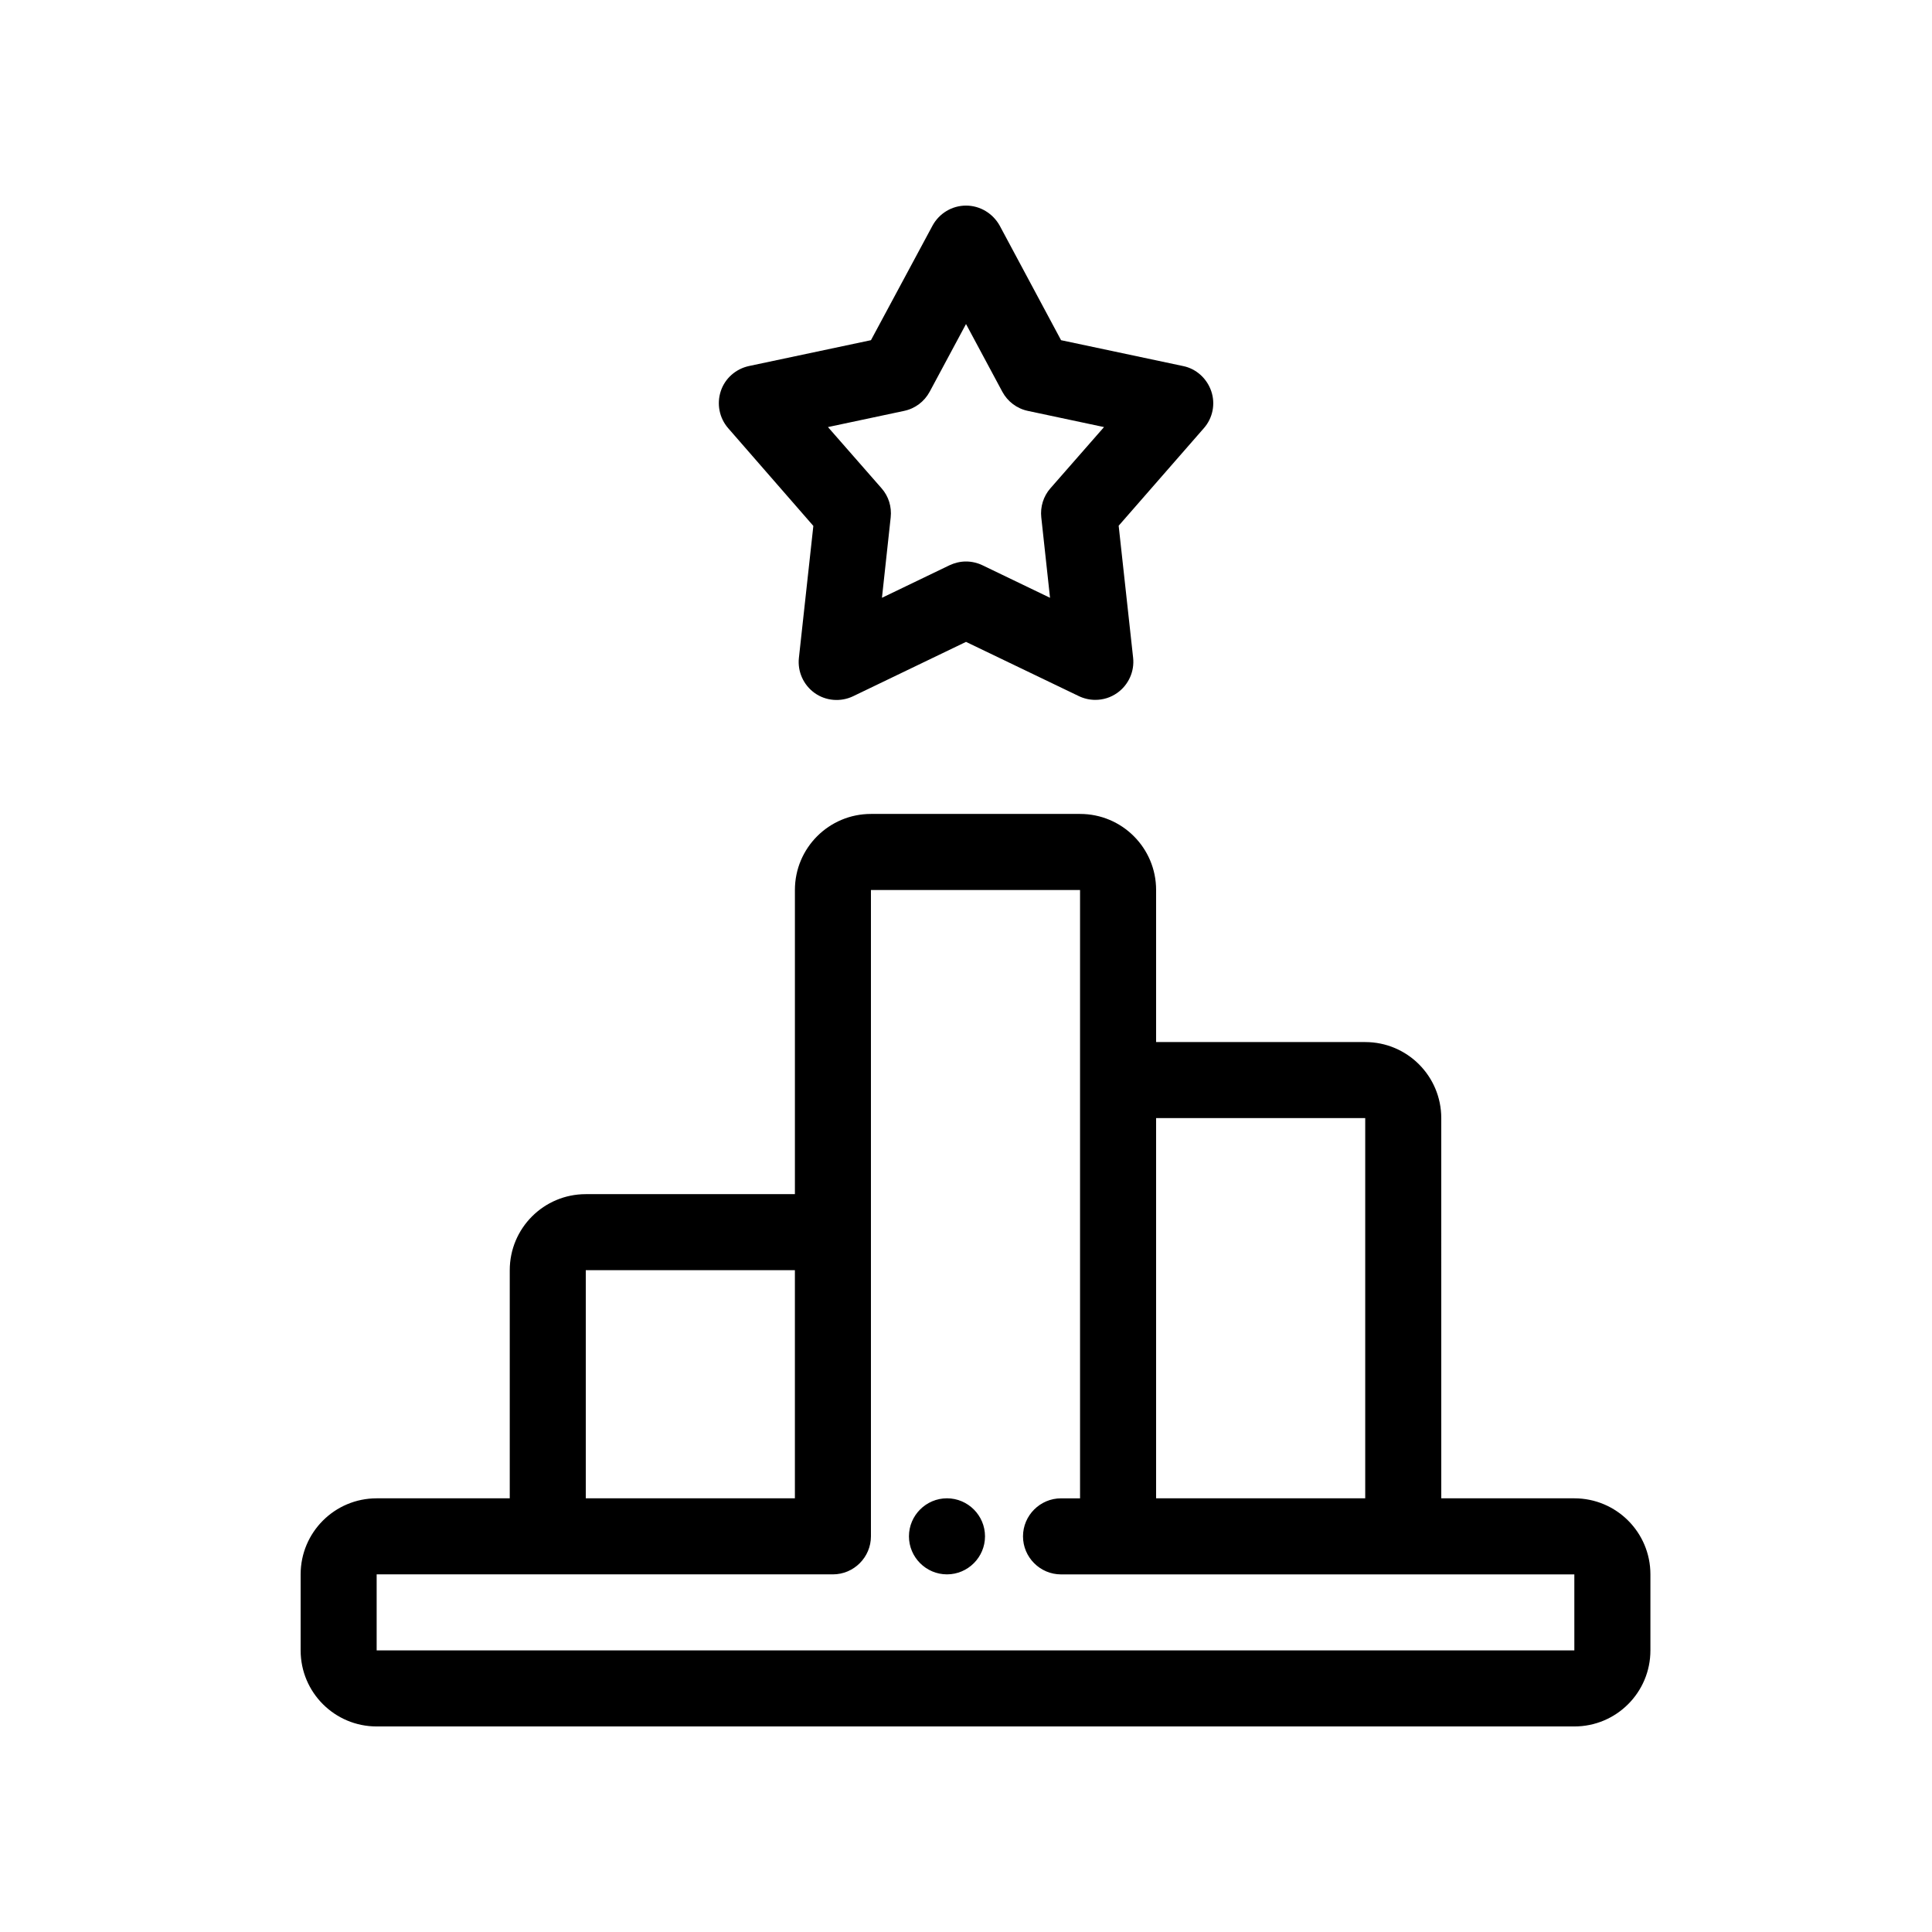 <?xml version="1.0" encoding="UTF-8"?>
<!-- Uploaded to: SVG Repo, www.svgrepo.com, Generator: SVG Repo Mixer Tools -->
<svg fill="#000000" width="800px" height="800px" version="1.1" viewBox="144 144 512 512" xmlns="http://www.w3.org/2000/svg">
 <path d="m561.22 541.07h-35.266l-0.004-100.76c0-11.133-9.02-20.152-20.152-20.152h-55.418v-40.305c0-11.133-9.02-20.152-20.152-20.152h-55.418c-11.133 0-20.152 9.02-20.152 20.152v80.609h-55.418c-11.133 0-20.152 9.02-20.152 20.152v60.457h-35.266c-11.133 0-20.152 9.02-20.152 20.152v20.152c0 11.133 9.02 20.152 20.152 20.152h317.4c11.133 0 20.152-9.02 20.152-20.152v-20.152c0-11.137-9.02-20.152-20.152-20.152zm-55.422-100.76v100.76h-55.418v-100.76zm-206.56 40.305h55.418v60.457h-55.418zm261.98 100.76h-317.4v-20.152h120.91c5.543 0 10.078-4.535 10.078-10.078v-171.29h55.418v161.22h-5.039c-5.543 0-10.078 4.535-10.078 10.078 0 5.543 4.535 10.078 10.078 10.078h136.03zm-156.18-30.23c0 5.543-4.535 10.078-10.078 10.078s-10.078-4.535-10.078-10.078 4.535-10.078 10.078-10.078c5.547 0.004 10.078 4.535 10.078 10.078zm-45.492-267.77-3.828 34.965c-0.402 3.629 1.211 7.203 4.18 9.32 2.973 2.117 6.902 2.418 10.176 0.855l29.93-14.41 29.875 14.359c1.359 0.656 2.871 1.008 4.383 1.008 2.066 0 4.082-0.605 5.844-1.863 2.973-2.117 4.586-5.691 4.18-9.32l-3.828-34.965 22.57-25.844c2.367-2.672 3.125-6.449 1.965-9.824-1.16-3.375-3.981-5.945-7.457-6.648l-32.344-6.856-16.273-30.379c-1.812-3.227-5.188-5.289-8.914-5.289s-7.106 2.066-8.867 5.289l-16.324 30.379-32.344 6.852c-3.477 0.754-6.348 3.273-7.457 6.648-1.109 3.375-0.402 7.106 1.965 9.824zm24.031-30.48c2.922-0.605 5.391-2.469 6.801-5.09l9.625-17.934 9.621 17.938c1.41 2.621 3.879 4.484 6.801 5.09l20.152 4.281-14.207 16.223c-1.863 2.117-2.719 4.938-2.418 7.707l2.316 21.312-17.887-8.613c-1.359-0.656-2.871-1.008-4.383-1.008-1.512 0-2.973 0.352-4.383 1.008l-17.887 8.613 2.316-21.312c0.301-2.82-0.555-5.594-2.418-7.707l-14.207-16.223z"/>
</svg>